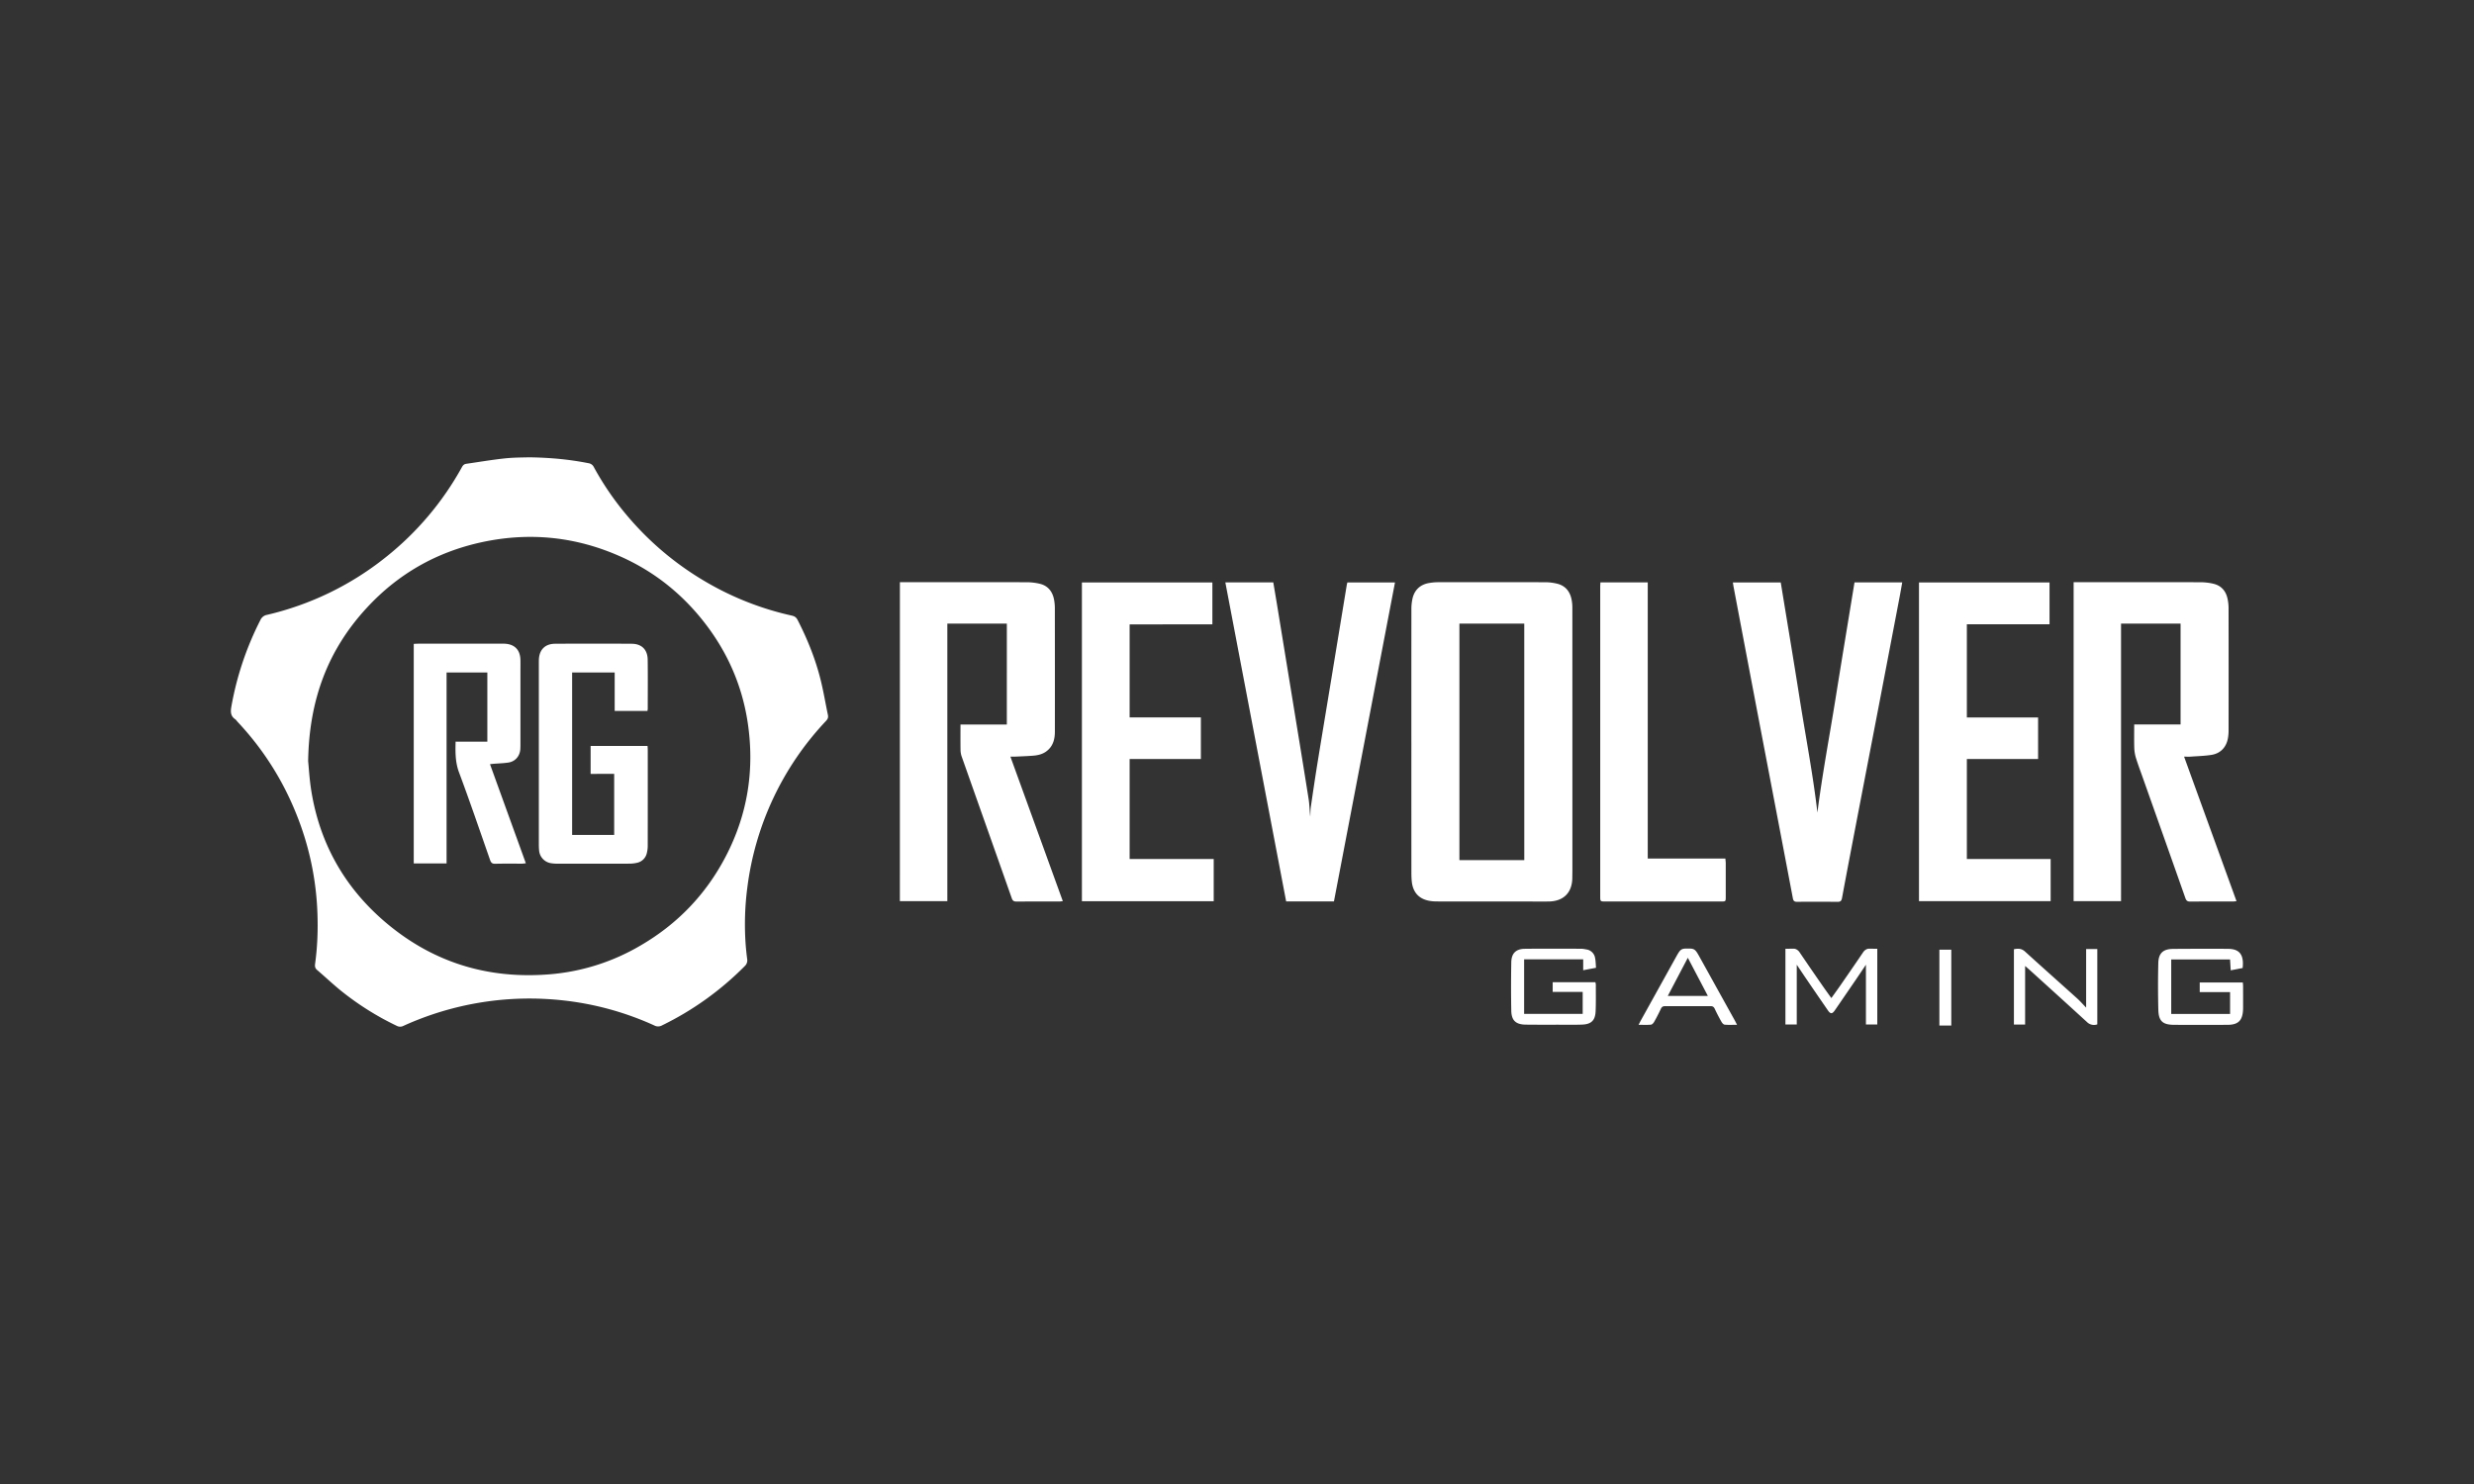 <svg xmlns="http://www.w3.org/2000/svg" width="150" height="90" fill="none" viewBox="0 0 150 90"><rect x="0" y="0" width="150" height="90" fill="#333333" stroke="none"/><path fill="#fff" d="M32.06 27.734c1.394.02 2.51.139 3.615.356a.43.43 0 0 1 .33.239 17.6 17.6 0 0 0 2.133 3.079 18.3 18.3 0 0 0 4.823 3.975 18 18 0 0 0 5.054 1.953c.17.038.267.114.343.26.6 1.171 1.09 2.386 1.404 3.663.172.693.287 1.4.435 2.099.032.15-.01.251-.114.362a18 18 0 0 0-4.775 10.129 17.2 17.2 0 0 0-.098 3.442q.034.432.09.863a.47.47 0 0 1-.141.433 18.4 18.4 0 0 1-5.019 3.6.48.48 0 0 1-.453.012 18 18 0 0 0-5.488-1.522 18.45 18.45 0 0 0-9.741 1.54.43.43 0 0 1-.406-.005 17.3 17.3 0 0 1-3.364-2.115c-.503-.406-.972-.853-1.464-1.272-.131-.111-.139-.232-.118-.383.139-1.015.177-2.034.14-3.057a17.7 17.7 0 0 0-1.268-5.99 17.8 17.8 0 0 0-3.566-5.61c-.052-.055-.093-.126-.155-.168-.281-.195-.284-.45-.23-.76a18.7 18.7 0 0 1 1.763-5.258.54.54 0 0 1 .398-.31 18.1 18.1 0 0 0 7.197-3.492 18.2 18.2 0 0 0 4.63-5.481c.062-.11.136-.17.252-.187.783-.113 1.564-.246 2.35-.33.566-.06 1.14-.052 1.444-.065M18.683 46.156c.042.405.08 1.12.195 1.825.506 3.118 1.957 5.736 4.329 7.81 2.895 2.532 6.29 3.611 10.124 3.297a12.9 12.9 0 0 0 5.503-1.745c2.241-1.304 3.972-3.104 5.17-5.407 1.324-2.545 1.753-5.247 1.335-8.076-.332-2.25-1.215-4.28-2.61-6.08-1.354-1.748-3.035-3.094-5.052-4.004-2.727-1.23-5.56-1.525-8.484-.89-2.735.595-5.063 1.926-6.958 3.98-2.335 2.53-3.493 5.54-3.552 9.29m66.888-1.133q-.001-4.063.002-8.126.002-.28.059-.557c.108-.543.465-.888 1.008-.98.175-.03.355-.05.533-.05q3.258-.006 6.516.001c.244.001.494.032.73.091.475.119.752.448.857.917.039.173.056.355.056.532q.003 7.973.002 15.944c0 .145-.005.29-.005.435-.004.899-.525 1.43-1.43 1.443-.468.007-.936 0-1.405 0-1.788 0-3.577.003-5.365-.003-.203 0-.412-.017-.607-.069-.568-.151-.859-.553-.924-1.122-.026-.236-.026-.476-.026-.714q-.002-3.872-.001-7.742m2.913-7.205v14.346h3.933V37.818zm-33.924-2.51h.327c2.453 0 4.907-.004 7.36.003.27.001.546.032.807.096.476.118.748.454.846.926.038.181.055.371.055.557q.005 3.732.002 7.463c0 .487-.112.93-.542 1.232-.232.163-.497.222-.77.244-.364.03-.73.04-1.095.058-.082.004-.164.001-.29.001l3.178 8.764c-.095.01-.16.021-.224.021-.86.001-1.72-.002-2.581.003-.157.001-.235-.04-.292-.204-1.008-2.867-2.025-5.73-3.036-8.595a1.3 1.3 0 0 1-.067-.397c-.008-.502-.003-1.003-.003-1.542h2.81V37.82h-3.608v16.834H54.56zm71.164 0h.326c2.453 0 4.907-.004 7.36.003.27.001.546.031.807.096.463.115.739.438.838.9.04.182.062.371.063.557q.006 3.731.001 7.463-.001.218-.038.431c-.092.552-.445.934-.997 1.023-.41.065-.829.075-1.244.105-.124.01-.249.002-.419.002l3.179 8.765c-.097.009-.161.02-.226.02-.86.001-1.721-.003-2.581.004-.161 0-.237-.048-.292-.206-.867-2.465-1.741-4.927-2.613-7.39-.128-.361-.264-.72-.376-1.085a2.4 2.4 0 0 1-.109-.62c-.015-.467-.005-.935-.005-1.44h2.811V37.82H128.6v16.834h-2.876zm-13.286.012h2.894c-.054.302-.102.584-.155.864l-1.266 6.62-1.317 6.843c-.307 1.605-.616 3.21-.913 4.816-.034.183-.101.233-.281.231q-1.213-.013-2.428-.002c-.16.002-.238-.033-.271-.212-.708-3.737-1.424-7.473-2.137-11.21q-.728-3.825-1.452-7.65c-.018-.09-.031-.182-.049-.295h2.903c.38 2.331.772 4.662 1.139 6.997s.819 4.655 1.084 6.96c.291-2.294.73-4.61 1.103-6.937.374-2.335.761-4.669 1.146-7.024m-38.147-.001H77.2l.208 1.234.962 5.898c.325 2 .655 3.999.971 6 .056.352.056.712.1 1.07.012-.203.009-.407.038-.606.13-.892.262-1.784.406-2.675.278-1.714.564-3.427.846-5.14l.924-5.62c.008-.05.023-.098.037-.158h2.887l-3.701 19.345H77.98zm42.057.004h7.915v2.536h-5.013v5.652h4.319v2.519h-4.319v6.065h5.08v2.557h-7.982zM68.49 43.508h4.32v2.524h-4.32v6.063h5.098v2.56h-7.991V35.326h7.91v2.54H68.49zm28.544-8.189h2.87v16.749h4.707c.009.119.021.2.022.282v2.045c0 .277-.002.278-.29.278h-7.001c-.319 0-.32-.003-.32-.326V35.591c0-.083.006-.166.012-.272m34.608 22.87v3.304h3.569v-1.325h-1.84v-.585h2.612c.006.082.016.155.016.23q.002.651.001 1.302 0 .065-.003.128c-.033.65-.29.907-.937.91q-1.623.009-3.245 0c-.688-.004-.936-.223-.954-.912a58 58 0 0 1-.002-2.836c.014-.592.29-.85.884-.856 1.09-.012 2.18-.006 3.27-.007l.051.003c.578-.002 1.018.212.908 1.162l-.723.14-.039-.658zm-34.912 1.38c.013.07.027.111.026.151-.002.537.01 1.074-.013 1.61-.025.563-.268.793-.837.81-.477.016-.954.006-1.431.006-.656 0-1.312.004-1.968-.005-.602-.008-.866-.247-.878-.852q-.027-1.47.001-2.939.017-.8.82-.808c1.14-.013 2.282-.006 3.424-.003.1 0 .202.023.303.041a.62.62 0 0 1 .533.515c.04.188.039.384.058.598l-.778.148v-.661h-3.581v3.31h3.55v-1.334h-1.818v-.587zm25.375 2.568v-4.568c.246-.054.462-.053.675.141 1.05.957 2.114 1.899 3.169 2.85.174.158.329.337.534.548v-3.554h.678v4.571a.6.6 0 0 1-.63-.144c-1.135-1.041-2.278-2.074-3.419-3.11q-.159-.142-.328-.287v3.553z"/><path fill="#fff" d="M29.548 44.98v-4.197h-2.472v11.579h-1.99V39.05c.09-.004.173-.012.256-.012h5.239c.614.022.958.367.973.982.005.187.001.375.001.562v4.422c0 .145.001.29-.008.434-.028.418-.306.745-.72.808-.302.046-.61.052-.915.077-.057.004-.113.012-.203.022l2.174 6.01c-.098.01-.162.022-.227.023-.545.002-1.09-.007-1.635.007-.181.004-.25-.067-.306-.227-.62-1.775-1.228-3.556-1.885-5.318-.227-.608-.224-1.21-.206-1.862zm9.707-1.862h-1.986v-2.333h-2.58v9.853h2.549v-3.704H35.81v-1.693h3.451c.005.087.013.177.013.267 0 1.934.002 3.867-.002 5.8q-.001.218-.055.43a.77.77 0 0 1-.606.59 2 2 0 0 1-.455.05q-2.185.005-4.37.002-.18.001-.356-.026a.855.855 0 0 1-.745-.789 4 4 0 0 1-.015-.357V40.144l.002-.128c.022-.61.37-.971.98-.974q2.326-.015 4.651 0c.603.004.957.357.966.96.014.996.004 1.993.004 2.99 0 .032-.01.065-.018.126m65.919 18.754-2.105-3.794c-.273-.493-.311-.56-.736-.55-.424-.01-.462.057-.736.55l-2.104 3.794c-.044.08-.083.16-.145.28.28 0 .517.013.75-.009.071-.006.153-.098.194-.17q.22-.39.409-.795c.056-.12.131-.159.255-.159a421 421 0 0 0 2.754 0c.125 0 .2.04.255.16q.19.404.41.793c.041.073.123.165.193.171.234.022.471.008.75.008-.061-.118-.101-.2-.144-.279m-2.841-1.471h-1.215l1.214-2.313.001.002.002-.002 1.214 2.313zm11.007-2.865s-.18-.03-.355.184c-.466.691-.942 1.377-1.416 2.063-.168.242-.342.48-.527.74-.002-.002-.009-.002-.011 0-.186-.26-.36-.498-.527-.74q-.714-1.028-1.417-2.063c-.175-.214-.355-.184-.355-.184s-.304.003-.48.003v4.594h.687v-3.626c.208.31.402.6.599.889q.64.938 1.285 1.874c.079.116.146.174.213.176.068-.002.134-.06.214-.176q.643-.936 1.285-1.875c.197-.288.39-.579.598-.888v3.626h.688v-4.594c-.176 0-.481-.003-.481-.003m4.968.061h-.721v4.6h.721z"/></svg>